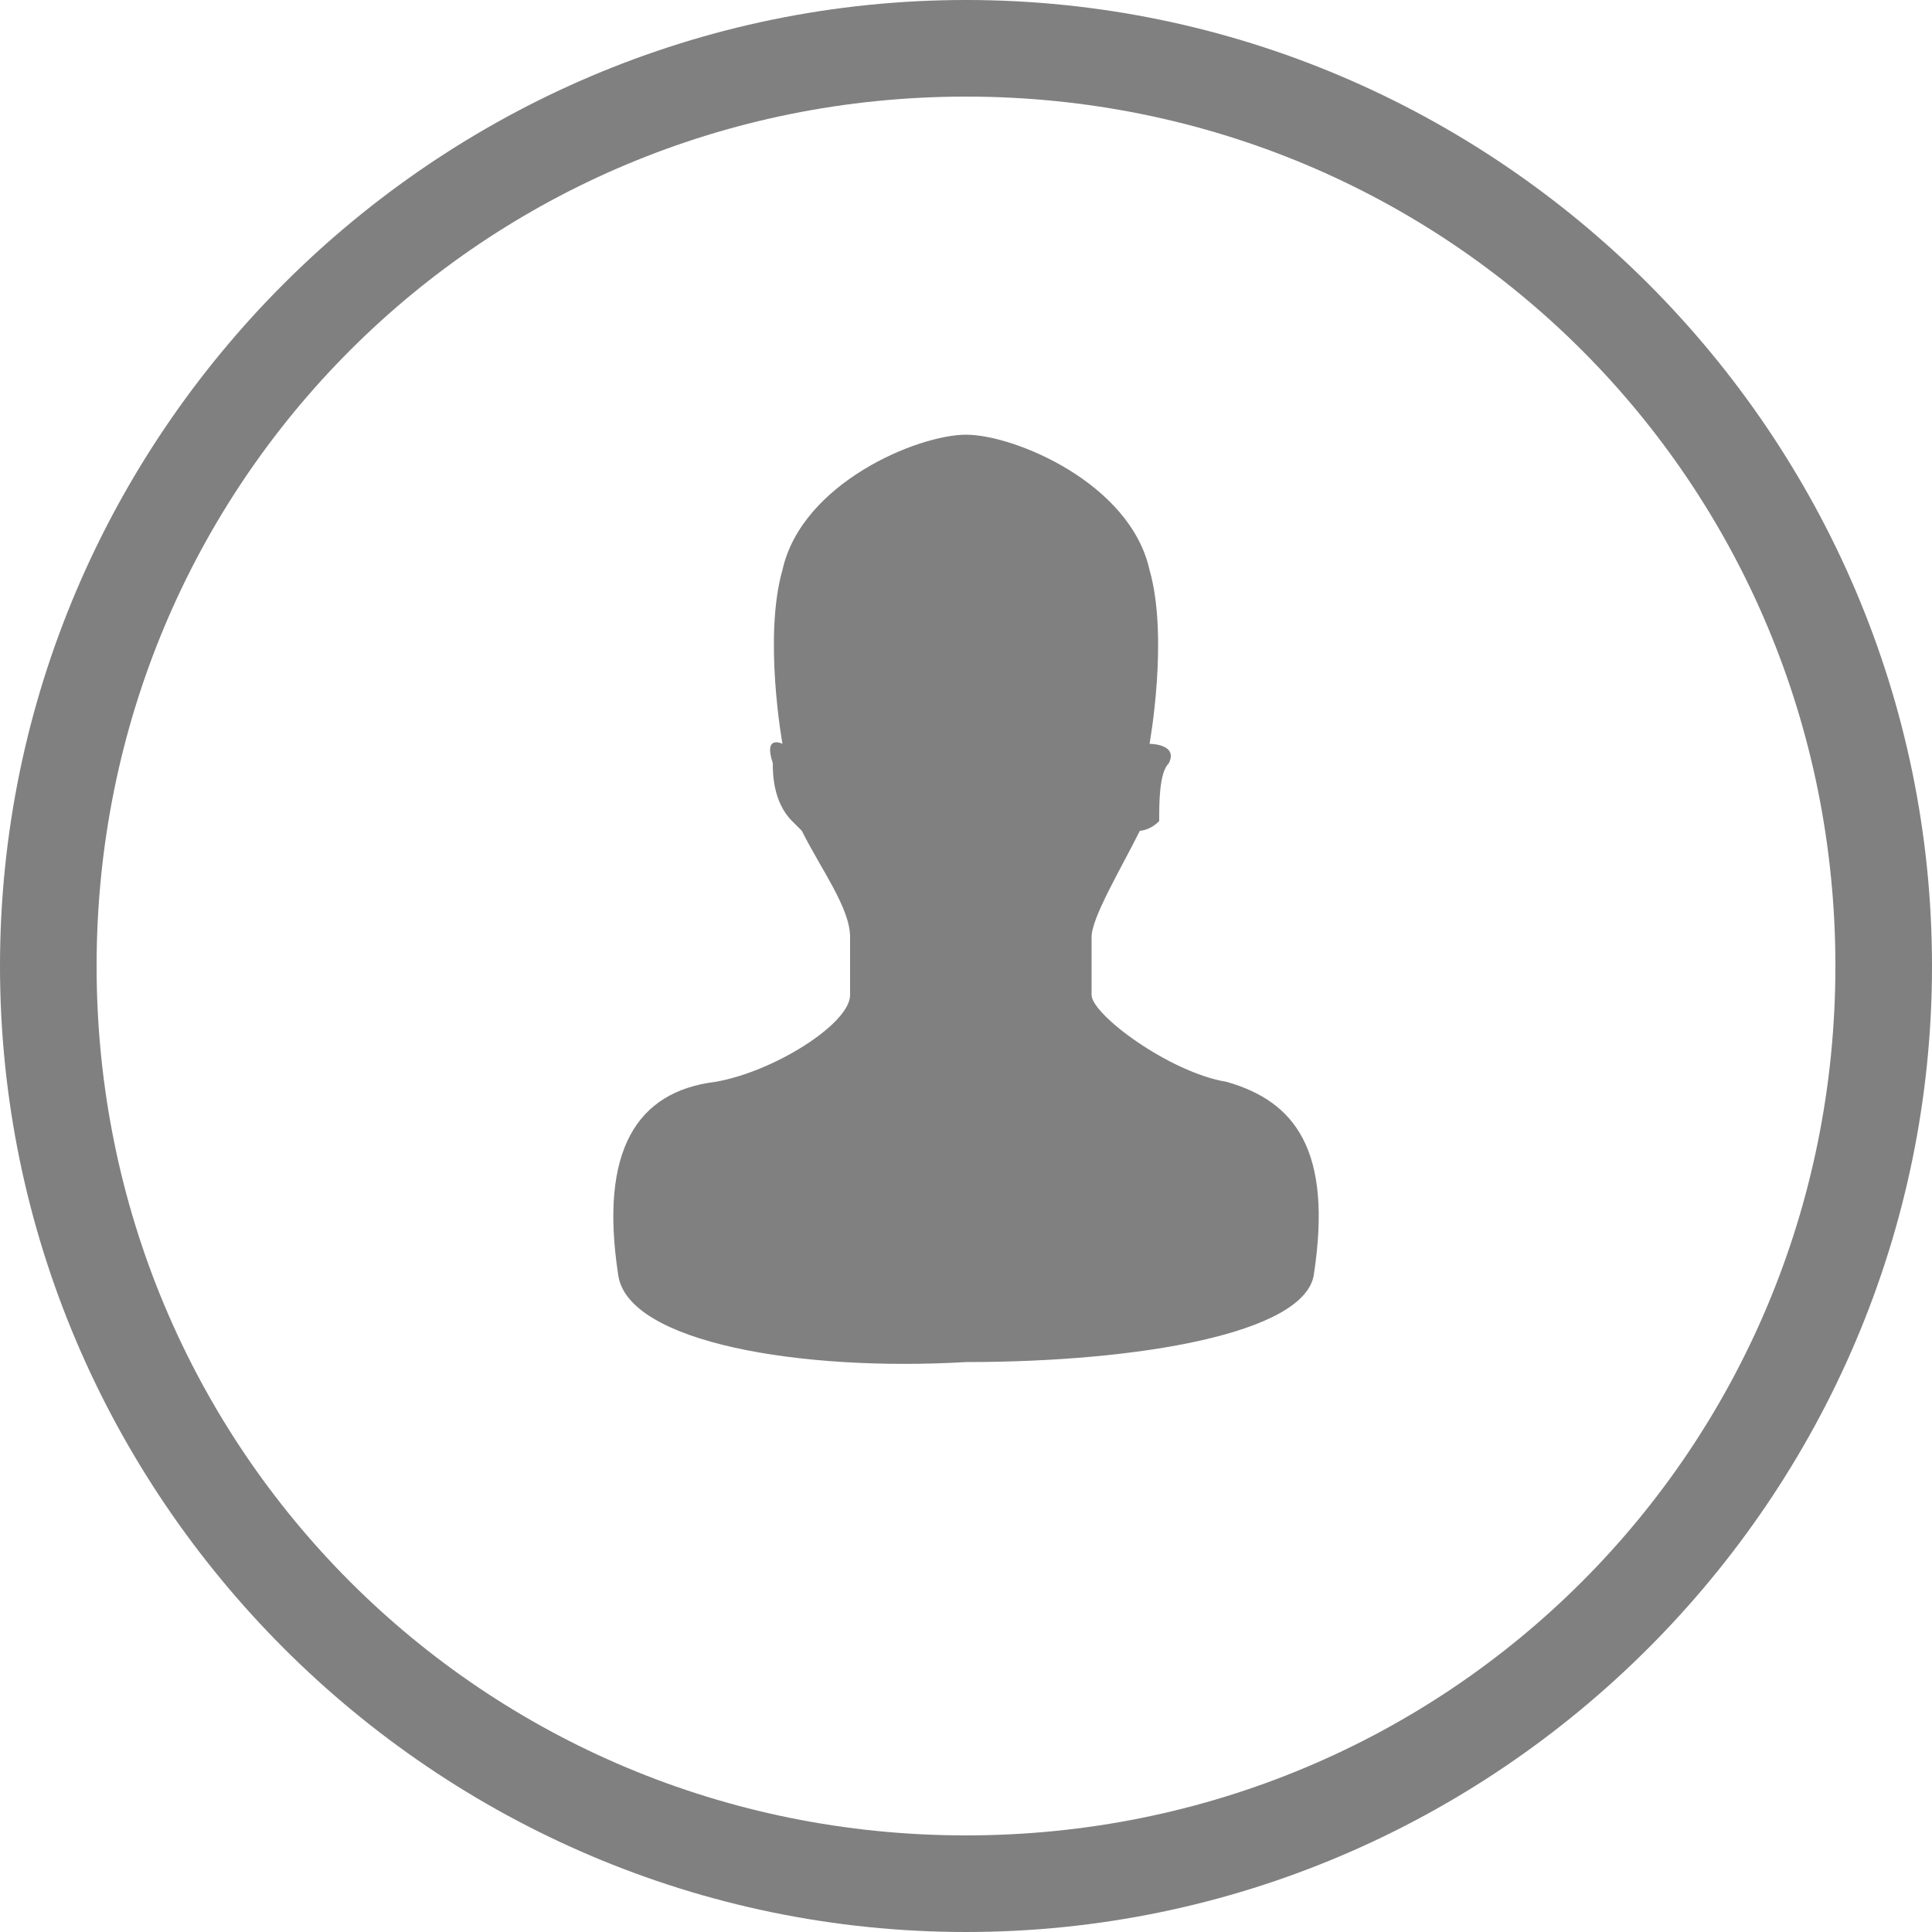 <?xml version="1.0" encoding="utf-8"?>
<!-- Generator: Adobe Illustrator 17.1.0, SVG Export Plug-In . SVG Version: 6.00 Build 0)  -->
<!DOCTYPE svg PUBLIC "-//W3C//DTD SVG 1.1//EN" "http://www.w3.org/Graphics/SVG/1.1/DTD/svg11.dtd">
<svg version="1.1" id="Layer_1" xmlns="http://www.w3.org/2000/svg" xmlns:xlink="http://www.w3.org/1999/xlink" x="0px" y="0px"
	 viewBox="0 0 20 20" enable-background="new 0 0 20 20" xml:space="preserve">
<path fill="#808080" d="M12.7,11.2c-0.6-0.1-1.4-0.7-1.4-0.9V9.7c0-0.2,0.3-0.7,0.5-1.1c0,0,0.1,0,0.2-0.1C12,8.3,12,8,12.1,7.9
	c0.1-0.2-0.2-0.2-0.2-0.2s0.2-1.1,0-1.8C11.7,5,10.5,4.5,10,4.5C9.5,4.5,8.3,5,8.1,5.9c-0.2,0.7,0,1.8,0,1.8S7.9,7.6,8,7.9
	C8,8,8,8.3,8.2,8.5c0.1,0.1,0.1,0.1,0.1,0.1C8.5,9,8.8,9.4,8.8,9.7v0.6c0,0.3-0.8,0.8-1.4,0.9c-0.8,0.1-1.2,0.7-1,2
	c0.1,0.7,1.9,1,3.6,0.9c1.8,0,3.5-0.3,3.6-0.9C13.8,11.9,13.4,11.4,12.7,11.2"/>
<path fill="#808080" d="M10,20C4.5,20,0,15.5,0,10C0,4.5,4.5,0,10,0s10,4.5,10,10C20,15.5,15.5,20,10,20z M10,1c-5,0-9,4-9,9
	c0,5,4,9,9,9s9-4,9-9C19,5,15,1,10,1z"/>
</svg>
